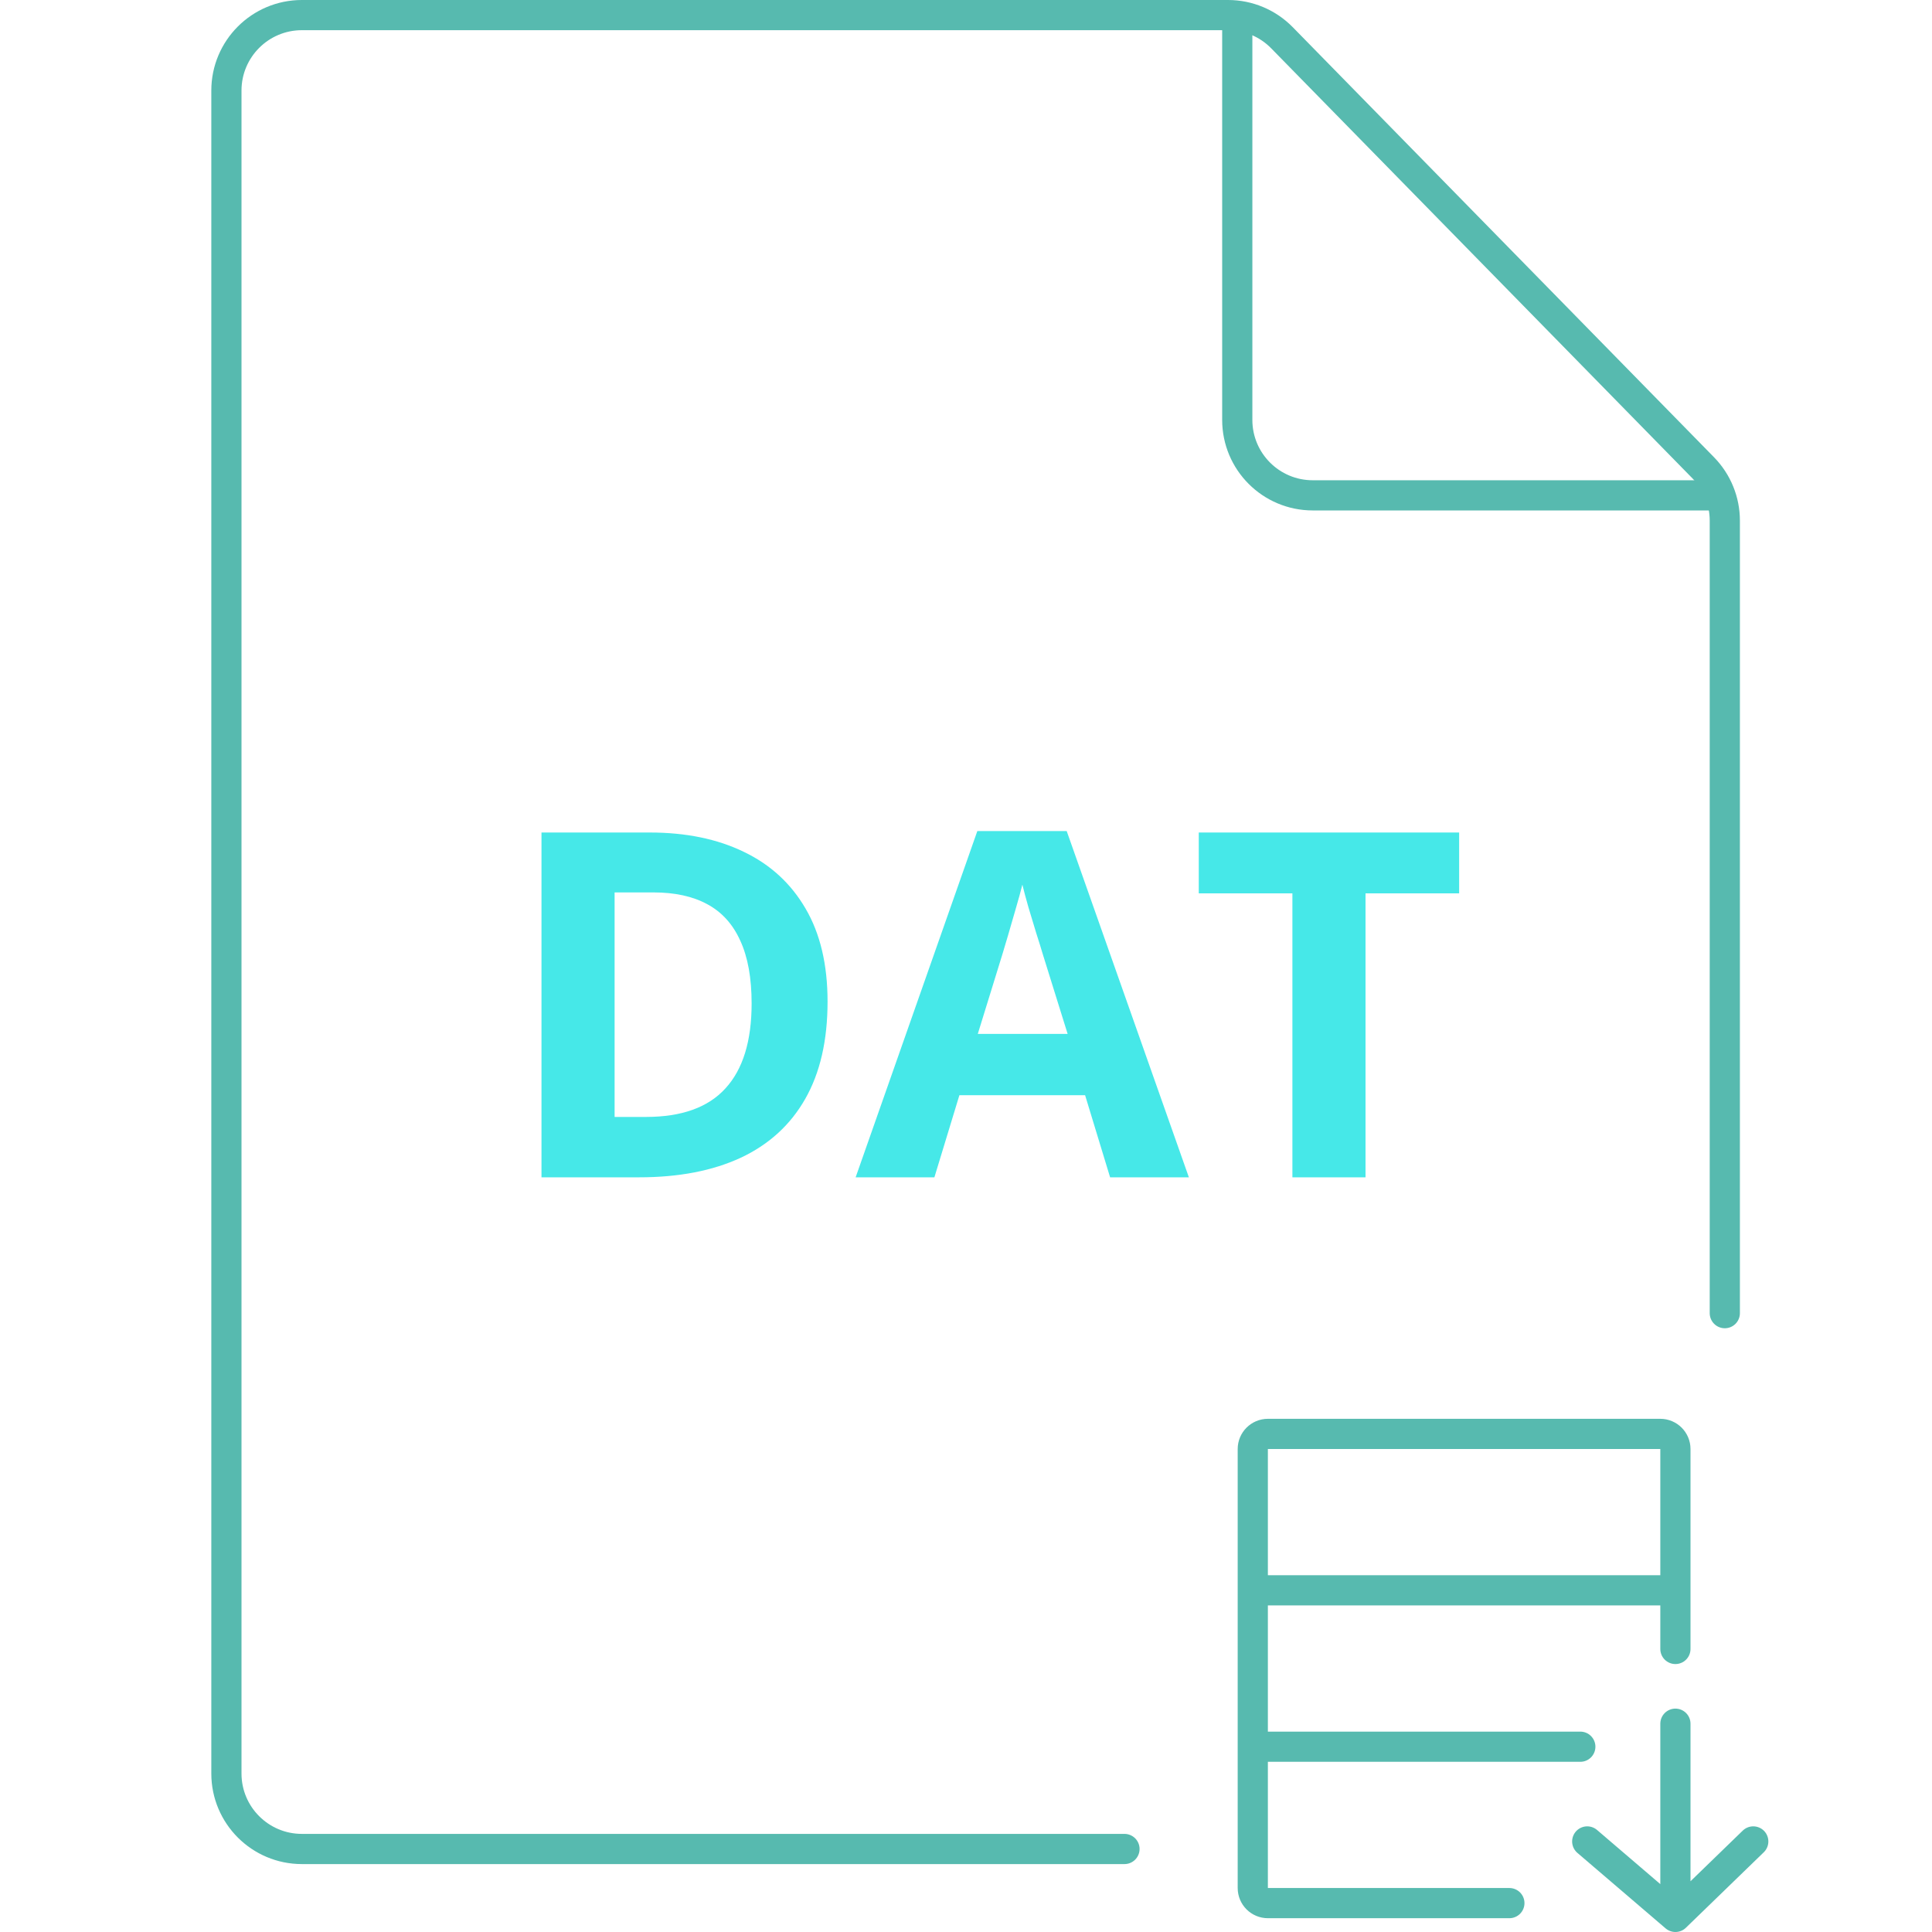 <svg width="128" height="128" viewBox="0 0 128 128" fill="none" xmlns="http://www.w3.org/2000/svg">
<path d="M81.972 1V27.818C81.972 30.58 84.21 32.818 86.972 32.818H113.79" stroke="#57BAAF" stroke-width="2"/>
<path d="M54.828 66.359C54.828 68.932 54.333 71.083 53.344 72.812C52.365 74.531 50.943 75.828 49.078 76.703C47.214 77.568 44.969 78 42.344 78H35.875V55.156H43.047C45.443 55.156 47.521 55.583 49.281 56.438C51.042 57.281 52.406 58.536 53.375 60.203C54.344 61.859 54.828 63.911 54.828 66.359ZM49.797 66.484C49.797 64.797 49.547 63.411 49.047 62.328C48.557 61.234 47.828 60.427 46.859 59.906C45.901 59.385 44.714 59.125 43.297 59.125H40.719V74H42.797C45.161 74 46.917 73.37 48.062 72.109C49.219 70.849 49.797 68.974 49.797 66.484ZM73.547 78L71.891 72.562H63.562L61.906 78H56.688L64.75 55.062H70.672L78.766 78H73.547ZM70.734 68.5L69.078 63.188C68.974 62.833 68.833 62.38 68.656 61.828C68.49 61.266 68.318 60.698 68.141 60.125C67.974 59.542 67.838 59.036 67.734 58.609C67.63 59.036 67.484 59.568 67.297 60.203C67.12 60.828 66.948 61.422 66.781 61.984C66.615 62.547 66.495 62.948 66.422 63.188L64.781 68.5H70.734ZM90.469 78H85.625V59.188H79.422V55.156H96.672V59.188H90.469V78Z" fill="#46E8E8"/>
<path d="M74.5 122.5H20C17.239 122.5 15 120.261 15 117.5V6C15 3.239 17.239 1 20 1H81.362C82.707 1 83.994 1.541 84.934 2.501L112.845 30.995C113.76 31.929 114.273 33.185 114.273 34.493V87" stroke="#57BAAF" stroke-width="2" stroke-linecap="round"/>
<path d="M100 126.086H84C83.448 126.086 83 125.638 83 125.086V115.724M83 105.362V96C83 95.448 83.448 95 84 95H110C110.552 95 111 95.448 111 96V105.362M83 105.362H111M83 105.362V115.724M111 105.362V109.248M83 115.724H104.7" stroke="#57BAAF" stroke-width="2" stroke-linecap="round" stroke-linejoin="round"/>
<path d="M111 114.2L111 127M111 127L105.158 122M111 127L116.158 122" stroke="#57BAAF" stroke-width="2" stroke-linecap="round" stroke-linejoin="round"/>
</svg>
